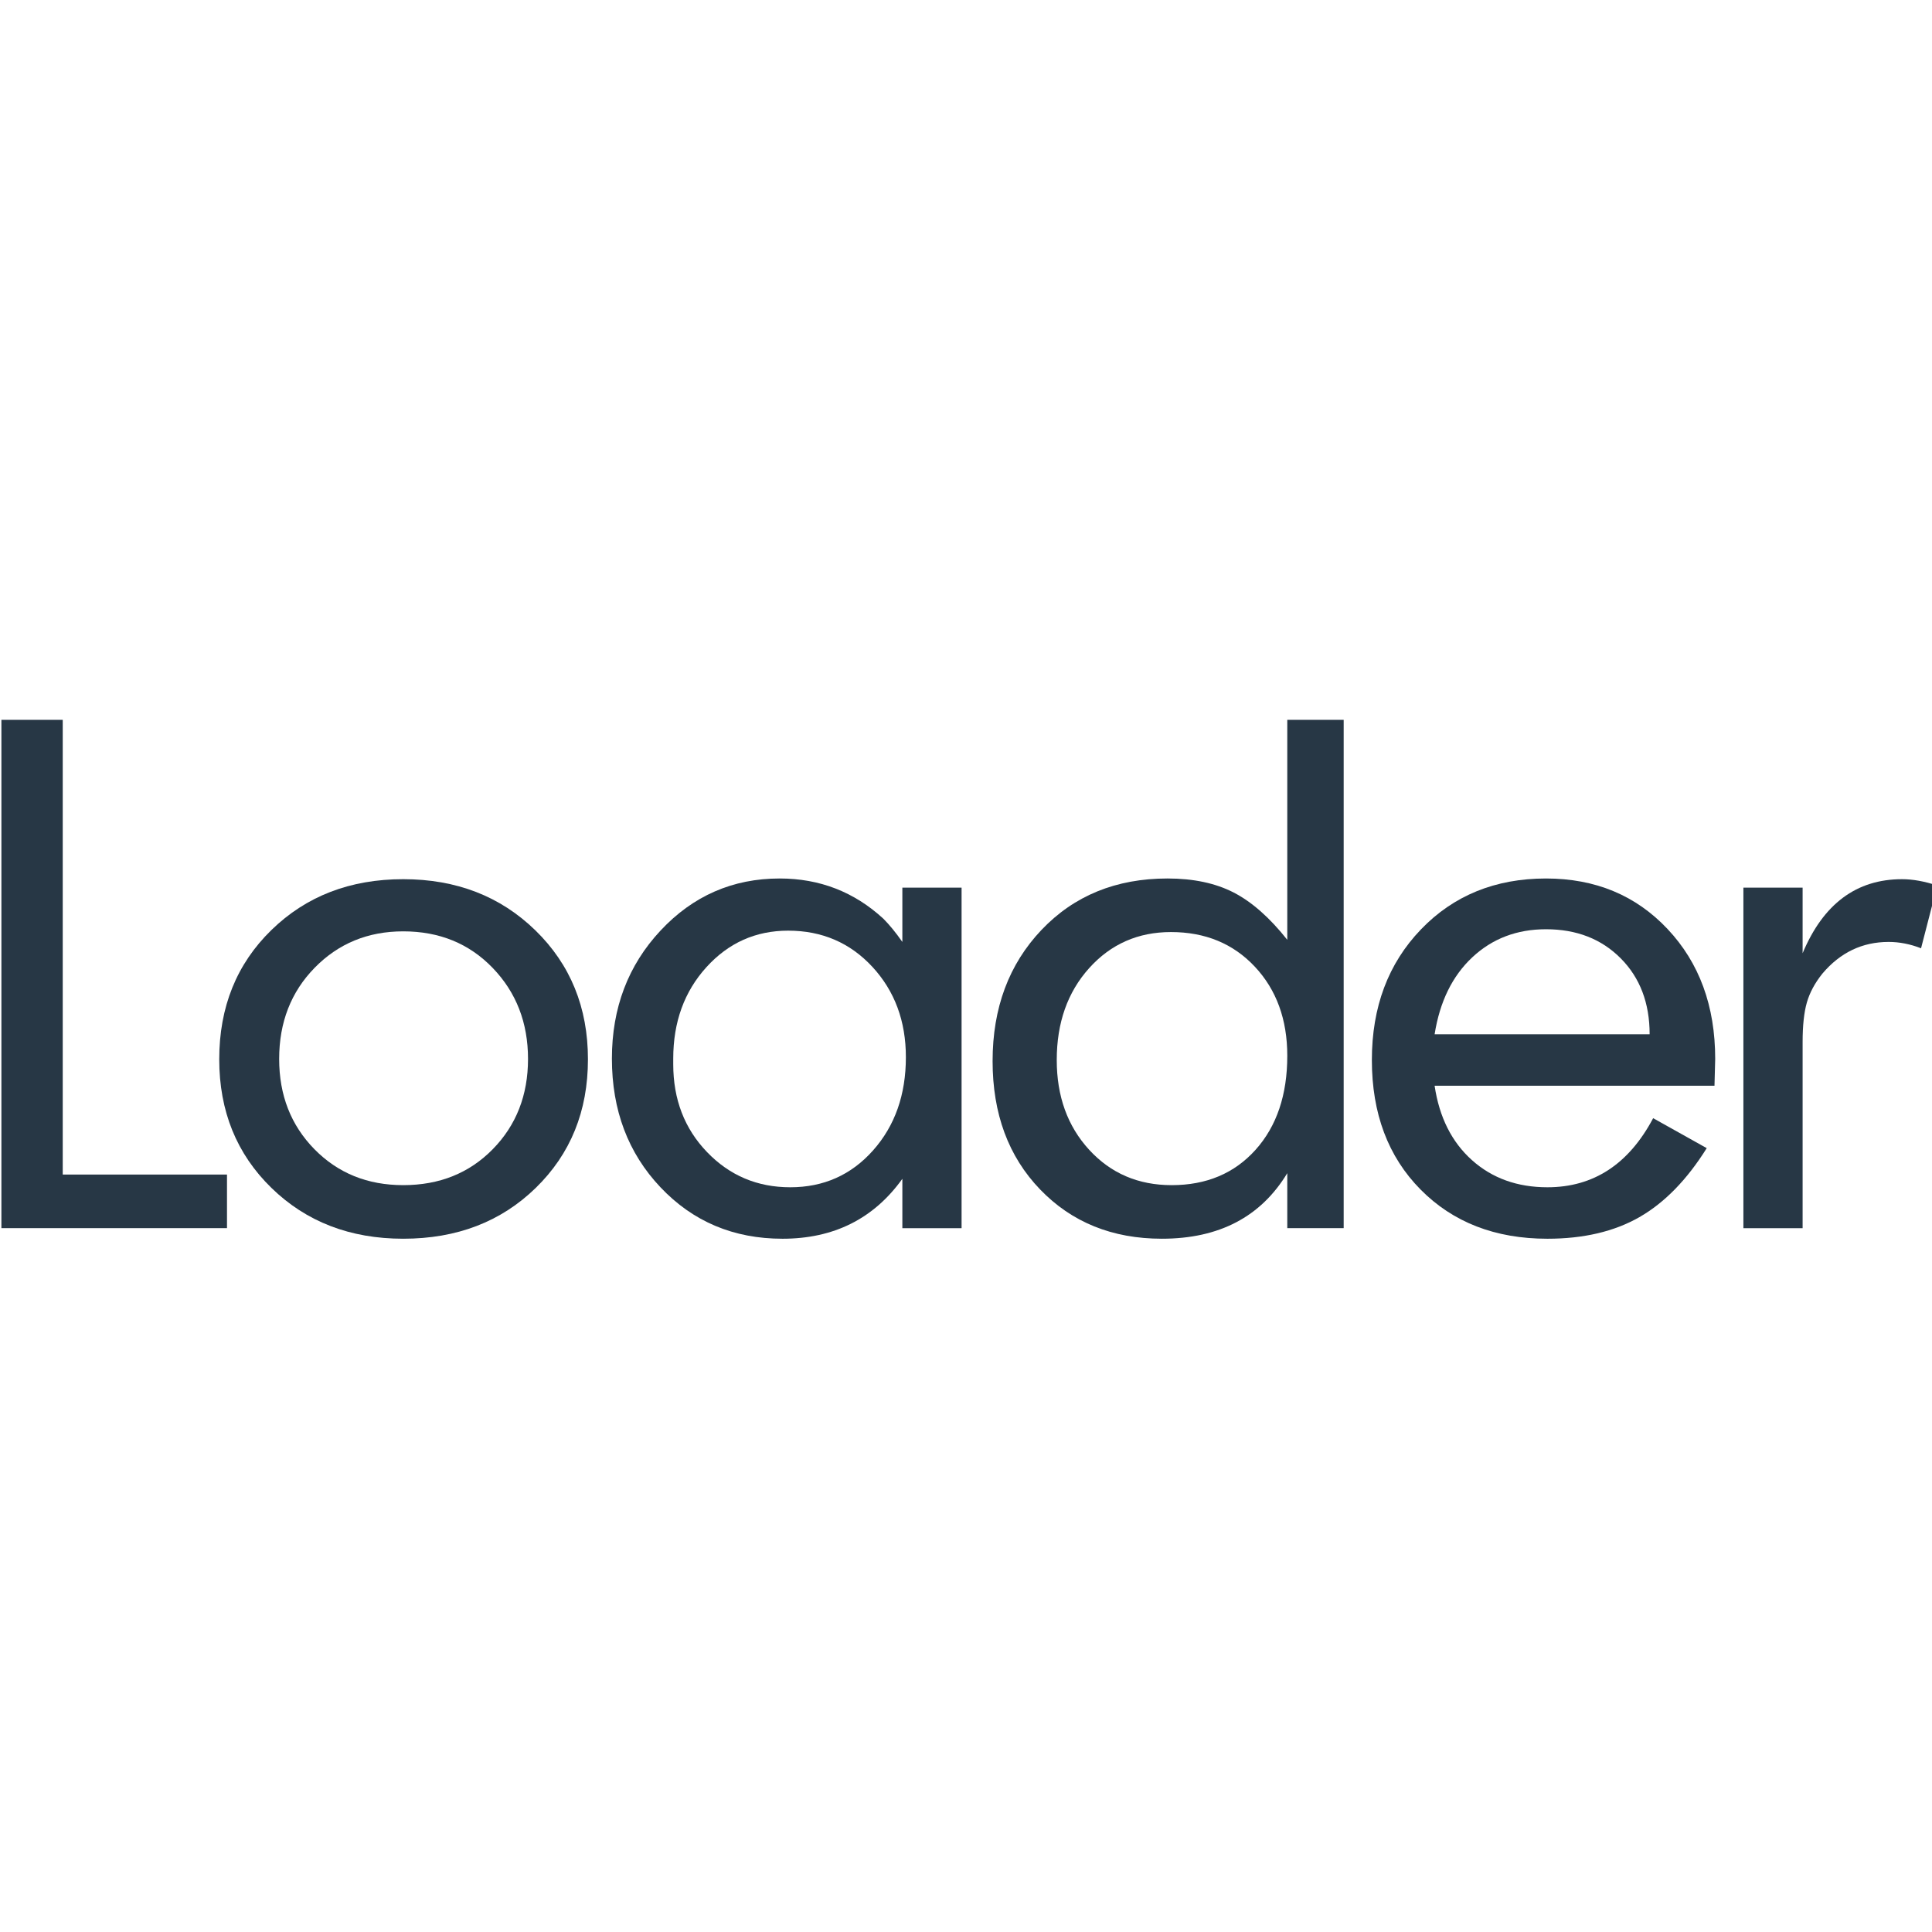 <?xml version="1.0" encoding="UTF-8" standalone="no"?>
<svg
   xmlns:dc="http://purl.org/dc/elements/1.1/"
   xmlns:cc="http://creativecommons.org/ns#"
   xmlns:rdf="http://www.w3.org/1999/02/22-rdf-syntax-ns#"
   xmlns:svg="http://www.w3.org/2000/svg"
   xmlns="http://www.w3.org/2000/svg"
   xmlns:xlink="http://www.w3.org/1999/xlink"
   width="100"
   height="100"
   viewBox="0 0 26.458 26.458"
   version="1.1"
   id="svg8">
  <defs
     id="defs2">
    <linearGradient
       id="b"
       x1="1777.48"
       y1="1048.76"
       x2="1797.5"
       y2="1005.83"
       gradientTransform="matrix(-0.265,0,0,-0.265,476.794,555.81)"
       xlink:href="#a" />
    <linearGradient
       id="a"
       x1="59.99"
       y1="44.16"
       x2="80.01"
       y2="1.23"
       gradientUnits="userSpaceOnUse">
      <stop
         offset="0"
         stop-color="#d4202c"
         id="stop3779" />
      <stop
         offset="0.1"
         stop-color="#dc3d29"
         stop-opacity="0.79"
         id="stop3781" />
      <stop
         offset="0.2"
         stop-color="#e45926"
         stop-opacity="0.58"
         id="stop3783" />
      <stop
         offset="0.32"
         stop-color="#ea7123"
         stop-opacity="0.4"
         id="stop3785" />
      <stop
         offset="0.43"
         stop-color="#f08521"
         stop-opacity="0.25"
         id="stop3787" />
      <stop
         offset="0.55"
         stop-color="#f4941f"
         stop-opacity="0.14"
         id="stop3789" />
      <stop
         offset="0.68"
         stop-color="#f79f1e"
         stop-opacity="0.06"
         id="stop3791" />
      <stop
         offset="0.82"
         stop-color="#f8a51d"
         stop-opacity="0.02"
         id="stop3793" />
      <stop
         offset="1"
         stop-color="#f9a71d"
         stop-opacity="0"
         id="stop3795" />
    </linearGradient>
    <linearGradient
       gradientTransform="matrix(0.265,0,0,0.265,-0.382,277.31)"
       y2="1.23"
       x2="80.01"
       y1="44.16"
       x1="59.99"
       gradientUnits="userSpaceOnUse"
       id="linearGradient3881"
       xlink:href="#a" />
  </defs>
  <g
     transform="matrix(0.506,0,0,0.506,-47.559,-31.41)"
     id="g854">
    <g
       transform="matrix(0.265,0,0,0.265,94.028,81.551)"
       id="g14">
      <path
         d="M 0,51.938 V 0.025 h 6.264 v 46.44 H 23.04 v 5.472 H 0 Z"
         id="path2"
         style="fill:#273745" />
      <path
         d="m 22.248,34.693 c 0,-5.338 1.775,-9.739 5.328,-13.202 3.552,-3.463 8.04,-5.194 13.464,-5.194 5.423,0 9.923,1.744 13.5,5.23 3.575,3.487 5.364,7.876 5.364,13.166 0,5.291 -1.776,9.667 -5.328,13.13 -3.553,3.463 -8.064,5.194 -13.536,5.194 -5.425,0 -9.913,-1.731 -13.464,-5.194 -3.553,-3.462 -5.328,-7.839 -5.328,-13.13 z M 41.04,21.625 c -3.6,0 -6.613,1.236 -9.036,3.708 -2.424,2.473 -3.636,5.58 -3.636,9.324 0,3.697 1.199,6.768 3.6,9.216 2.4,2.448 5.424,3.672 9.072,3.672 3.695,0 6.743,-1.224 9.144,-3.672 2.399,-2.448 3.6,-5.519 3.6,-9.216 0,-3.696 -1.2,-6.792 -3.6,-9.288 -2.401,-2.495 -5.449,-3.744 -9.144,-3.744 z"
         id="path4"
         style="fill:#273745" />
      <path
         d="m 92.015,22.706 v -5.544 h 6.048 v 34.776 h -6.048 v -5.04 c -2.928,4.081 -7.008,6.12 -12.24,6.12 -4.993,0 -9.144,-1.749 -12.456,-5.246 -3.312,-3.497 -4.968,-7.88 -4.968,-13.15 0,-5.174 1.656,-9.533 4.968,-13.078 3.312,-3.545 7.368,-5.318 12.168,-5.318 4.079,0 7.607,1.368 10.584,4.104 0.624,0.624 1.272,1.416 1.944,2.376 z m -23.4,11.916 v 0.575 c 0,3.591 1.152,6.583 3.456,8.975 2.304,2.394 5.136,3.59 8.496,3.59 3.408,0 6.228,-1.257 8.46,-3.77 2.232,-2.513 3.348,-5.685 3.348,-9.514 0,-3.686 -1.141,-6.76 -3.42,-9.226 -2.281,-2.465 -5.148,-3.698 -8.604,-3.698 -3.312,0 -6.097,1.245 -8.352,3.734 -2.256,2.489 -3.384,5.601 -3.384,9.334 z"
         id="path6"
         style="fill:#273745" />
      <path
         d="M 131.327,22.489 V 0.025 h 5.76 v 51.912 h -5.76 v -5.616 c -2.701,4.464 -6.969,6.696 -12.805,6.696 -5.065,0 -9.214,-1.68 -12.445,-5.04 -3.231,-3.359 -4.846,-7.728 -4.846,-13.104 0,-5.424 1.664,-9.888 4.991,-13.392 3.328,-3.503 7.62,-5.256 12.878,-5.256 2.653,0 4.907,0.48 6.765,1.44 1.856,0.961 3.677,2.569 5.462,4.824 z m -11.88,-0.792 c -3.36,0 -6.145,1.228 -8.352,3.682 -2.208,2.455 -3.312,5.583 -3.312,9.386 0,3.707 1.104,6.763 3.312,9.17 2.208,2.407 5.015,3.61 8.424,3.61 3.552,0 6.408,-1.203 8.568,-3.61 2.16,-2.407 3.24,-5.607 3.24,-9.603 0,-3.706 -1.104,-6.738 -3.312,-9.097 -2.209,-2.358 -5.065,-3.538 -8.568,-3.538 z"
         id="path8"
         style="fill:#273745" />
      <path
         d="m 174.958,37.394 h -28.584 c 0.479,3.22 1.752,5.752 3.816,7.598 2.063,1.847 4.632,2.77 7.704,2.77 4.704,0 8.304,-2.352 10.8,-7.056 l 5.472,3.06 c -2.016,3.227 -4.309,5.575 -6.876,7.046 -2.568,1.47 -5.7,2.206 -9.396,2.206 -5.328,0 -9.648,-1.676 -12.96,-5.03 -3.312,-3.354 -4.968,-7.762 -4.968,-13.222 0,-5.414 1.667,-9.856 5.004,-13.33 3.335,-3.473 7.596,-5.21 12.78,-5.21 5.04,0 9.18,1.722 12.42,5.166 3.24,3.443 4.86,7.862 4.86,13.257 z M 157.75,21.41 c -2.977,0 -5.484,0.955 -7.524,2.863 -2.041,1.909 -3.324,4.531 -3.852,7.865 h 21.96 c 0,-3.189 -0.984,-5.775 -2.952,-7.756 C 163.414,22.4 160.87,21.41 157.75,21.41 Z"
         id="path10"
         style="fill:#273745" />
      <path
         d="M 177.91,51.938 V 17.162 h 6.048 v 6.696 c 2.112,-5.04 5.496,-7.56 10.152,-7.56 1.104,0 2.304,0.216 3.6,0.648 l -1.656,6.408 c -1.105,-0.432 -2.208,-0.648 -3.312,-0.648 -2.689,0 -4.944,1.08 -6.768,3.24 -0.769,0.961 -1.296,1.944 -1.584,2.952 -0.288,1.008 -0.432,2.353 -0.432,4.032 v 19.008 z"
         id="path12"
         style="fill:#273745" />
    </g>
  </g>
</svg>
